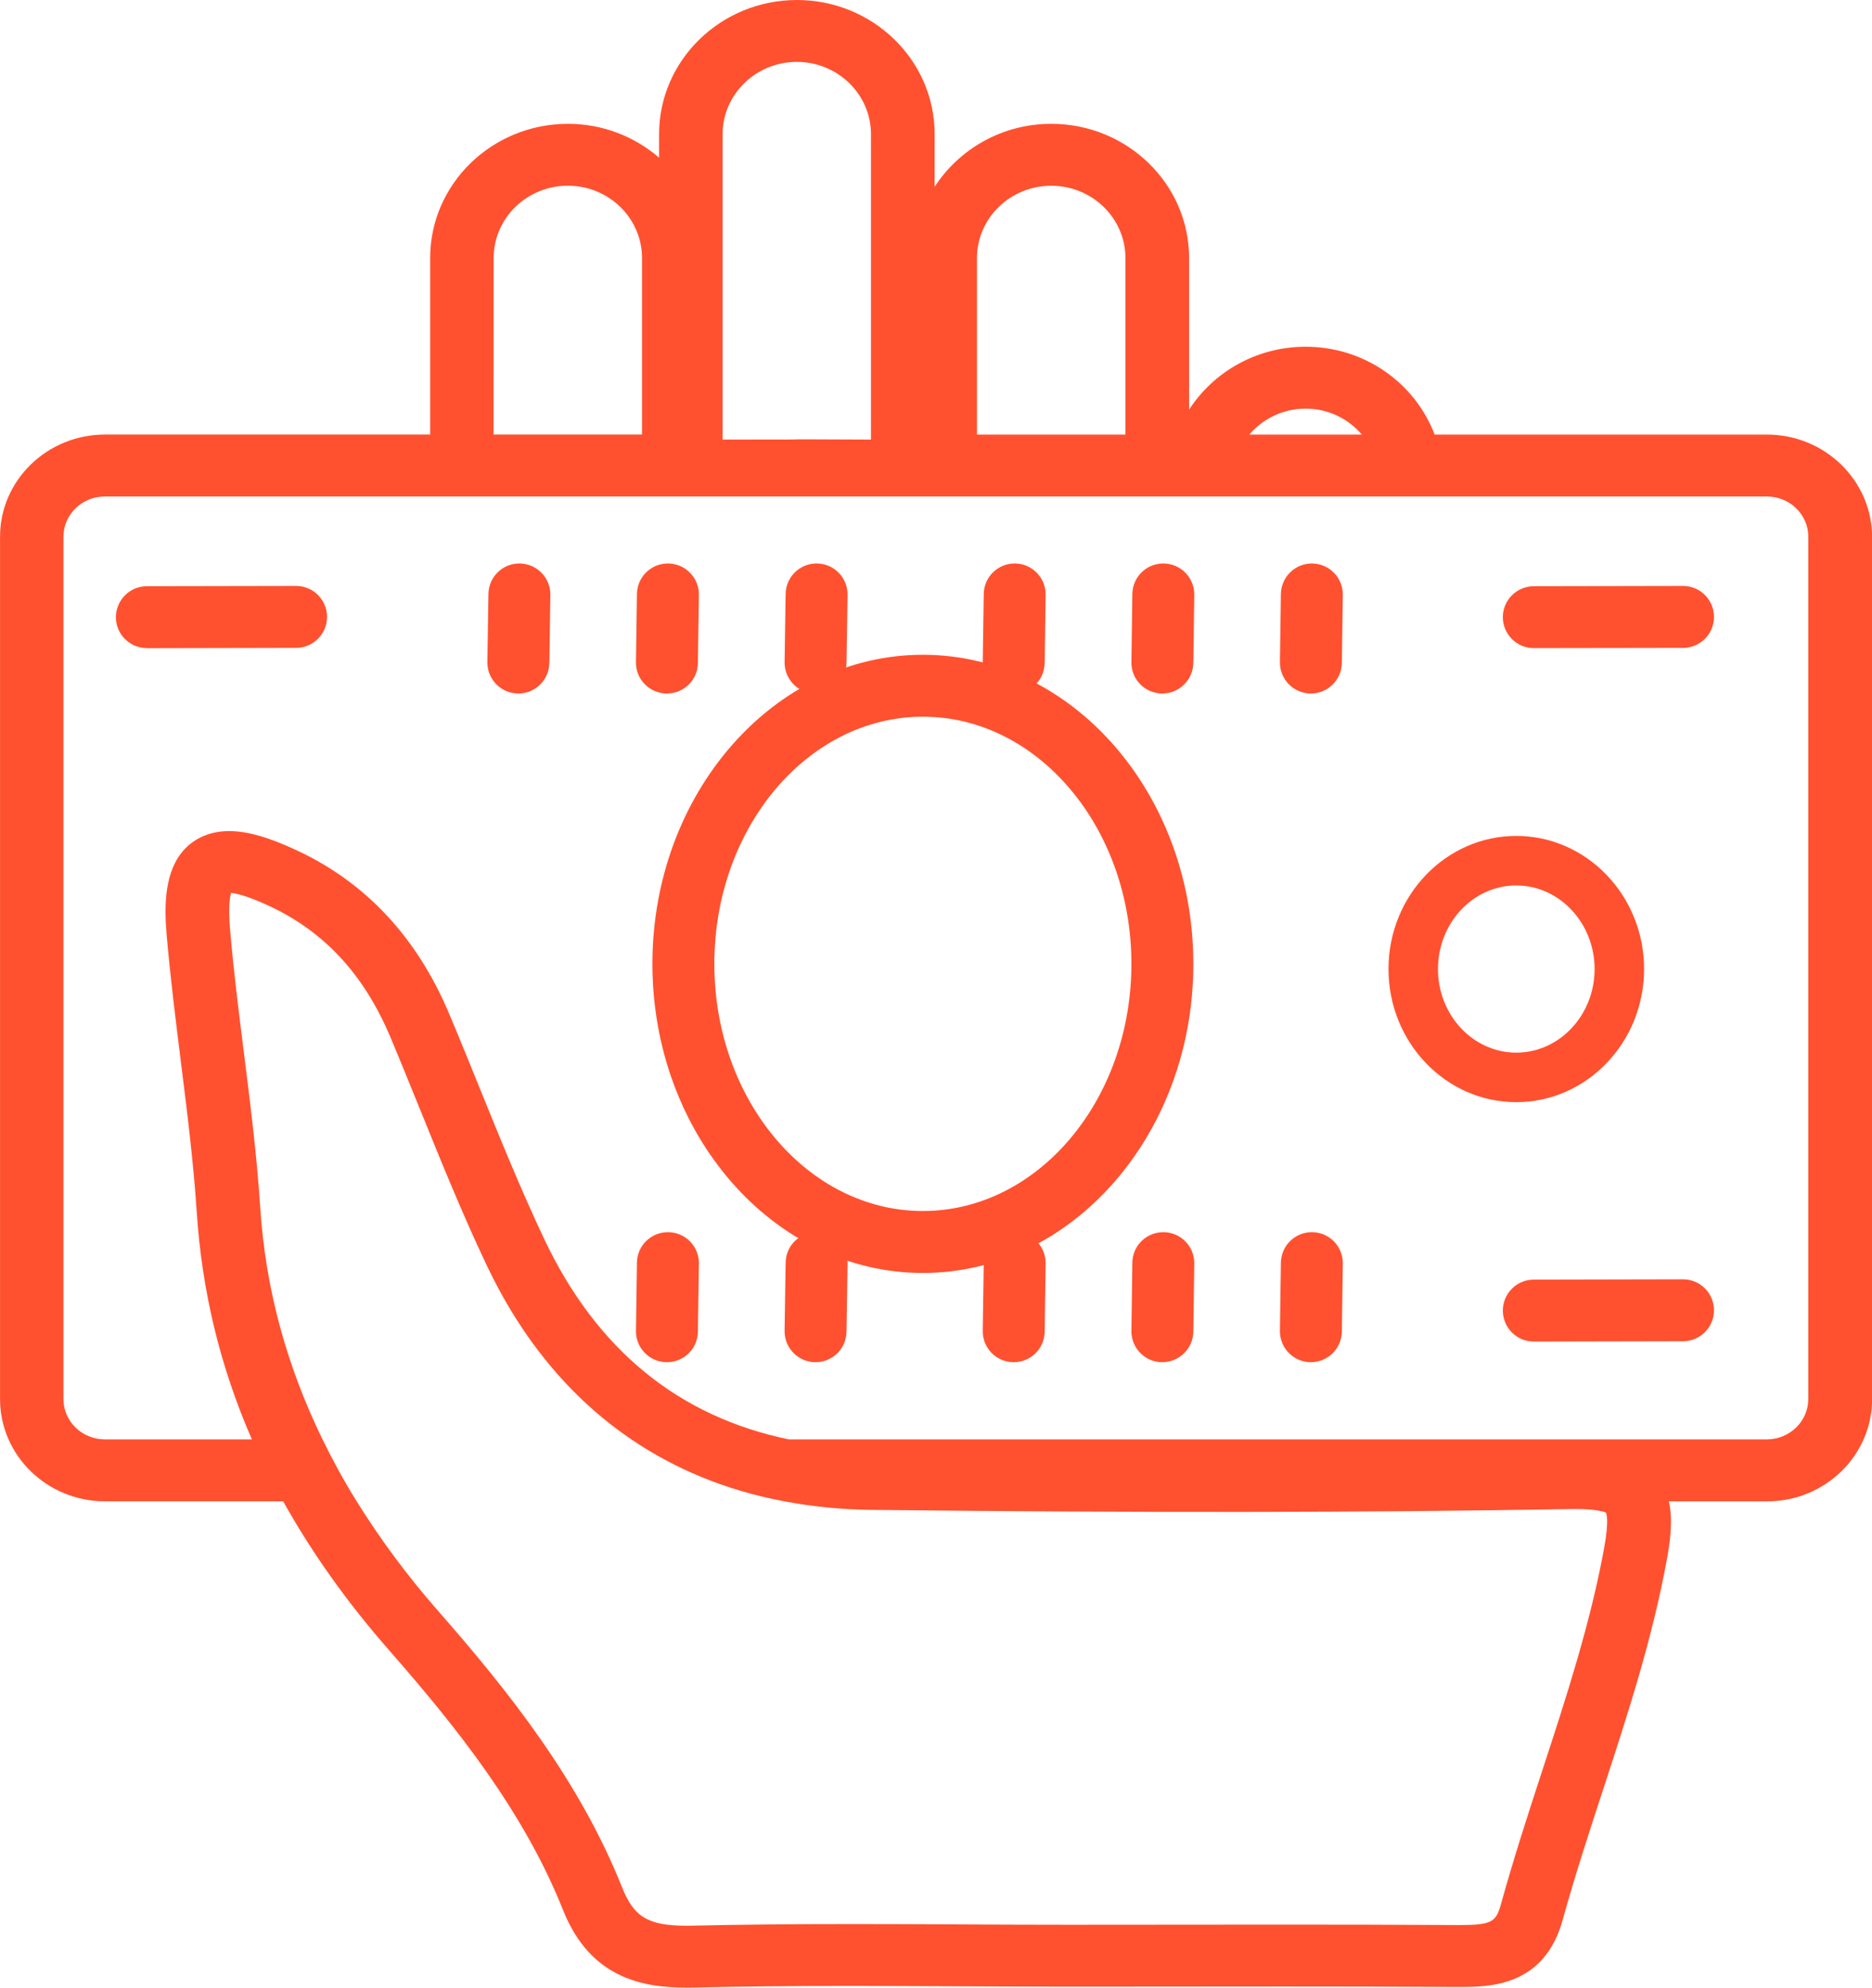 <?xml version="1.0" encoding="utf-8"?>
<!-- Generator: Adobe Illustrator 16.0.0, SVG Export Plug-In . SVG Version: 6.00 Build 0)  -->
<!DOCTYPE svg PUBLIC "-//W3C//DTD SVG 1.1//EN" "http://www.w3.org/Graphics/SVG/1.1/DTD/svg11.dtd">
<svg version="1.1" id="Layer_1" xmlns="http://www.w3.org/2000/svg" xmlns:xlink="http://www.w3.org/1999/xlink" x="0px" y="0px"
	 width="48.001px" height="50.968px" viewBox="13.794 14.645 48.001 50.968" enable-background="new 13.794 14.645 48.001 50.968"
	 xml:space="preserve">
<g>
	<g>
		<path fill="#FF512F" d="M59.102,25.789H50.58c-0.497-1.312-1.787-2.253-3.307-2.253c-1.26,0-2.363,0.646-2.989,1.614v-3.89
			c0-1.897-1.585-3.44-3.534-3.44c-1.259,0-2.361,0.646-2.99,1.614v-1.349c0-1.897-1.584-3.44-3.531-3.44
			c-1.949,0-3.535,1.543-3.535,3.44v0.603c-0.623-0.538-1.441-0.868-2.336-0.868c-1.949,0-3.534,1.543-3.534,3.44v4.528h-8.339
			c-1.484,0-2.69,1.175-2.69,2.62v22.113c0,1.444,1.207,2.621,2.69,2.621h4.57c0.729,1.308,1.629,2.58,2.724,3.828
			c1.716,1.959,3.443,4.12,4.453,6.655c0.703,1.763,2.065,1.987,3.174,1.987l0.191-0.002c1.188-0.028,2.477-0.041,4.059-0.041
			c0.921,0,1.841,0.006,2.763,0.01c0.923,0.003,1.847,0.009,2.769,0.009l5.496-0.004c1.443,0,2.889,0.002,4.344,0.011h0.186
			c0.76,0,2.18,0,2.652-1.729c0.31-1.117,0.679-2.248,1.037-3.341c0.621-1.899,1.263-3.864,1.634-5.902
			c0.094-0.507,0.151-1.021,0.05-1.48h2.521c1.482,0,2.689-1.176,2.689-2.619V28.408C61.791,26.963,60.584,25.789,59.102,25.789z
			 M47.271,25.123c0.584,0,1.099,0.262,1.443,0.666h-2.887C46.176,25.385,46.688,25.123,47.271,25.123z M40.749,19.408
			c1.049,0,1.903,0.831,1.903,1.853v4.528h-3.807V21.26C38.846,20.238,39.7,19.408,40.749,19.408z M32.323,18.085
			c0-1.021,0.854-1.853,1.903-1.853c1.047,0,1.901,0.831,1.901,1.853v7.832c-3.823-0.017,0.029,0.002-3.805,0V18.085z M26.452,21.26
			c0-1.021,0.854-1.853,1.903-1.853c1.047,0,1.901,0.831,1.901,1.853v4.528h-3.806L26.452,21.26L26.452,21.26z M54.926,54.345
			c-0.354,1.936-0.979,3.849-1.584,5.697c-0.363,1.11-0.736,2.26-1.056,3.412c-0.129,0.47-0.222,0.554-1.079,0.554l-0.188-0.001
			c-1.447-0.009-2.895-0.011-4.342-0.011L41.182,64c-0.918,0-1.84-0.004-2.761-0.009c-0.924-0.005-1.846-0.009-2.771-0.009
			c-1.594,0-2.896,0.014-4.099,0.041l-0.149,0.002c-0.981,0-1.352-0.219-1.654-0.976c-1.098-2.756-2.922-5.047-4.732-7.11
			c-0.805-0.918-1.488-1.852-2.078-2.799c-0.325-0.523-0.615-1.055-0.876-1.589c-0.92-1.89-1.457-3.851-1.594-5.926
			c-0.086-1.332-0.255-2.67-0.417-3.964c-0.132-1.045-0.268-2.125-0.358-3.184c-0.048-0.562-0.006-0.824,0.025-0.936
			c0.136,0.012,0.421,0.076,0.979,0.335c1.414,0.659,2.43,1.758,3.105,3.358c0.264,0.628,0.519,1.26,0.776,1.891
			c0.528,1.307,1.075,2.654,1.692,3.957c0.912,1.923,2.16,3.416,3.705,4.467c1.145,0.778,2.449,1.313,3.903,1.588
			c0.726,0.139,1.483,0.217,2.28,0.225c7.011,0.076,12.583,0.07,17.902-0.021l0.125-0.001c0.621,0,0.778,0.091,0.787,0.091
			C54.988,53.46,55.055,53.635,54.926,54.345z M60.161,50.521c0,0.569-0.478,1.033-1.062,1.033H34.021
			c-2.826-0.584-4.931-2.302-6.271-5.134c-0.598-1.263-1.135-2.59-1.656-3.874c-0.258-0.638-0.517-1.275-0.784-1.908
			c-0.823-1.957-2.139-3.367-3.91-4.19c-0.722-0.337-1.271-0.492-1.729-0.492c-0.582,0-0.941,0.251-1.14,0.46
			c-0.529,0.561-0.527,1.467-0.464,2.195c0.093,1.088,0.231,2.185,0.363,3.244c0.159,1.271,0.325,2.586,0.409,3.875
			c0.134,2.031,0.601,3.965,1.414,5.824h-3.772c-0.584,0-1.06-0.464-1.06-1.033V28.408c0-0.569,0.475-1.032,1.06-1.032H59.1
			c0.584,0,1.062,0.463,1.062,1.032V50.521z"/>
	</g>
	<g>
		<path fill="#FF512F" d="M17.56,31.264c-0.438,0-0.793-0.354-0.794-0.791c0-0.438,0.354-0.795,0.792-0.796l3.827-0.007
			c0.001,0,0.001,0,0.001,0c0.438,0,0.793,0.354,0.794,0.793c0,0.438-0.354,0.794-0.792,0.795l-3.827,0.008
			C17.561,31.264,17.56,31.264,17.56,31.264z"/>
	</g>
	<g>
		<path fill="#FF512F" d="M53.123,31.264c-0.438,0-0.792-0.354-0.794-0.791c-0.001-0.438,0.354-0.795,0.793-0.796l3.826-0.007h0.002
			c0.438,0,0.792,0.354,0.793,0.793c0.002,0.438-0.354,0.794-0.792,0.795L53.123,31.264L53.123,31.264z"/>
	</g>
	<g>
		<path fill="#FF512F" d="M53.123,49.046c-0.438,0-0.792-0.354-0.794-0.793c-0.001-0.438,0.354-0.795,0.793-0.795l3.826-0.008h0.002
			c0.438,0,0.792,0.354,0.793,0.793c0.002,0.438-0.354,0.794-0.792,0.795L53.123,49.046L53.123,49.046z"/>
	</g>
	<g>
		<path fill="#FF512F" d="M27.086,32.428c-0.004,0-0.008,0-0.013,0c-0.438-0.007-0.788-0.367-0.782-0.806l0.027-1.746
			c0.006-0.435,0.36-0.782,0.793-0.782c0.004,0,0.008,0,0.013,0c0.438,0.008,0.788,0.368,0.782,0.807l-0.026,1.746
			C27.873,32.081,27.52,32.428,27.086,32.428z"/>
	</g>
	<g>
		<path fill="#FF512F" d="M30.896,32.428c-0.004,0-0.008,0-0.014,0c-0.438-0.007-0.789-0.367-0.781-0.806l0.025-1.746
			c0.006-0.435,0.361-0.782,0.794-0.782c0.004,0,0.009,0,0.013,0c0.438,0.008,0.789,0.368,0.782,0.807l-0.026,1.746
			C31.684,32.081,31.329,32.428,30.896,32.428z"/>
	</g>
	<g>
		<path fill="#FF512F" d="M34.707,32.428c-0.003,0-0.008,0-0.014,0c-0.438-0.007-0.787-0.367-0.781-0.806l0.027-1.746
			c0.006-0.435,0.36-0.782,0.793-0.782c0.004,0,0.009,0,0.014,0c0.438,0.008,0.788,0.368,0.781,0.807L35.5,31.646
			C35.494,32.081,35.139,32.428,34.707,32.428z"/>
	</g>
	<g>
		<path fill="#FF512F" d="M39.787,32.428c-0.004,0-0.008,0-0.014,0c-0.438-0.007-0.787-0.367-0.78-0.806l0.026-1.746
			c0.006-0.435,0.359-0.782,0.793-0.782c0.004,0,0.008,0,0.014,0c0.438,0.008,0.787,0.368,0.779,0.807l-0.024,1.746
			C40.574,32.081,40.221,32.428,39.787,32.428z"/>
	</g>
	<g>
		<path fill="#FF512F" d="M43.598,32.428c-0.004,0-0.009,0-0.013,0c-0.438-0.007-0.788-0.367-0.78-0.806l0.024-1.746
			c0.007-0.435,0.36-0.782,0.794-0.782c0.004,0,0.008,0,0.014,0c0.438,0.008,0.787,0.368,0.78,0.807l-0.024,1.746
			C44.385,32.081,44.029,32.428,43.598,32.428z"/>
	</g>
	<g>
		<path fill="#FF512F" d="M47.407,32.428c-0.003,0-0.009,0-0.013,0c-0.438-0.007-0.787-0.367-0.781-0.806l0.025-1.746
			c0.008-0.435,0.361-0.782,0.795-0.782c0.004,0,0.008,0,0.012,0c0.438,0.008,0.787,0.368,0.781,0.807l-0.025,1.746
			C48.193,32.081,47.841,32.428,47.407,32.428z"/>
	</g>
	<g>
		<path fill="#FF512F" d="M30.896,49.575c-0.004,0-0.008,0-0.014,0c-0.438-0.007-0.789-0.367-0.781-0.808l0.025-1.746
			c0.006-0.435,0.361-0.78,0.794-0.78c0.004,0,0.009,0,0.013,0c0.438,0.007,0.789,0.366,0.782,0.807l-0.026,1.746
			C31.684,49.229,31.329,49.575,30.896,49.575z"/>
	</g>
	<g>
		<path fill="#FF512F" d="M34.707,49.575c-0.003,0-0.008,0-0.014,0c-0.438-0.007-0.787-0.367-0.781-0.808l0.027-1.746
			c0.006-0.435,0.36-0.78,0.793-0.78c0.004,0,0.009,0,0.014,0c0.438,0.007,0.788,0.366,0.781,0.807L35.5,48.793
			C35.494,49.229,35.139,49.575,34.707,49.575z"/>
	</g>
	<g>
		<path fill="#FF512F" d="M39.787,49.575c-0.004,0-0.008,0-0.014,0c-0.438-0.007-0.787-0.367-0.78-0.808l0.026-1.746
			c0.006-0.435,0.359-0.78,0.793-0.78c0.004,0,0.008,0,0.014,0c0.438,0.007,0.787,0.366,0.779,0.807l-0.024,1.746
			C40.574,49.229,40.221,49.575,39.787,49.575z"/>
	</g>
	<g>
		<path fill="#FF512F" d="M43.598,49.575c-0.004,0-0.009,0-0.013,0c-0.438-0.007-0.788-0.367-0.78-0.808l0.024-1.746
			c0.007-0.435,0.36-0.78,0.794-0.78c0.004,0,0.008,0,0.014,0c0.438,0.007,0.787,0.366,0.78,0.807l-0.024,1.746
			C44.385,49.229,44.029,49.575,43.598,49.575z"/>
	</g>
	<g>
		<path fill="#FF512F" d="M47.407,49.575c-0.003,0-0.009,0-0.013,0c-0.438-0.007-0.787-0.367-0.781-0.808l0.025-1.746
			c0.008-0.435,0.361-0.78,0.795-0.78c0.004,0,0.008,0,0.012,0c0.438,0.007,0.787,0.366,0.781,0.807l-0.025,1.746
			C48.193,49.229,47.841,49.575,47.407,49.575z"/>
	</g>
	<g>
		<path fill="#FF512F" d="M37.458,47.287c-3.824,0-6.935-3.557-6.935-7.926s3.11-7.926,6.935-7.926s6.935,3.557,6.935,7.926
			C44.395,43.73,41.282,47.287,37.458,47.287z M37.458,33.023c-2.949,0-5.347,2.843-5.347,6.338c0,3.494,2.397,6.337,5.347,6.337
			s5.347-2.843,5.347-6.337S40.406,33.023,37.458,33.023z"/>
	</g>
	<g>
		<path fill="#FF512F" d="M52.673,42.907c-1.807,0-3.276-1.531-3.276-3.414c0-1.884,1.471-3.413,3.276-3.413
			c1.808,0,3.278,1.531,3.278,3.413S54.48,42.907,52.673,42.907z M52.673,37.35c-1.106,0-2.007,0.961-2.007,2.144
			c0,1.182,0.9,2.143,2.007,2.143s2.009-0.961,2.009-2.143C54.682,38.313,53.779,37.35,52.673,37.35z"/>
	</g>
</g>
</svg>
